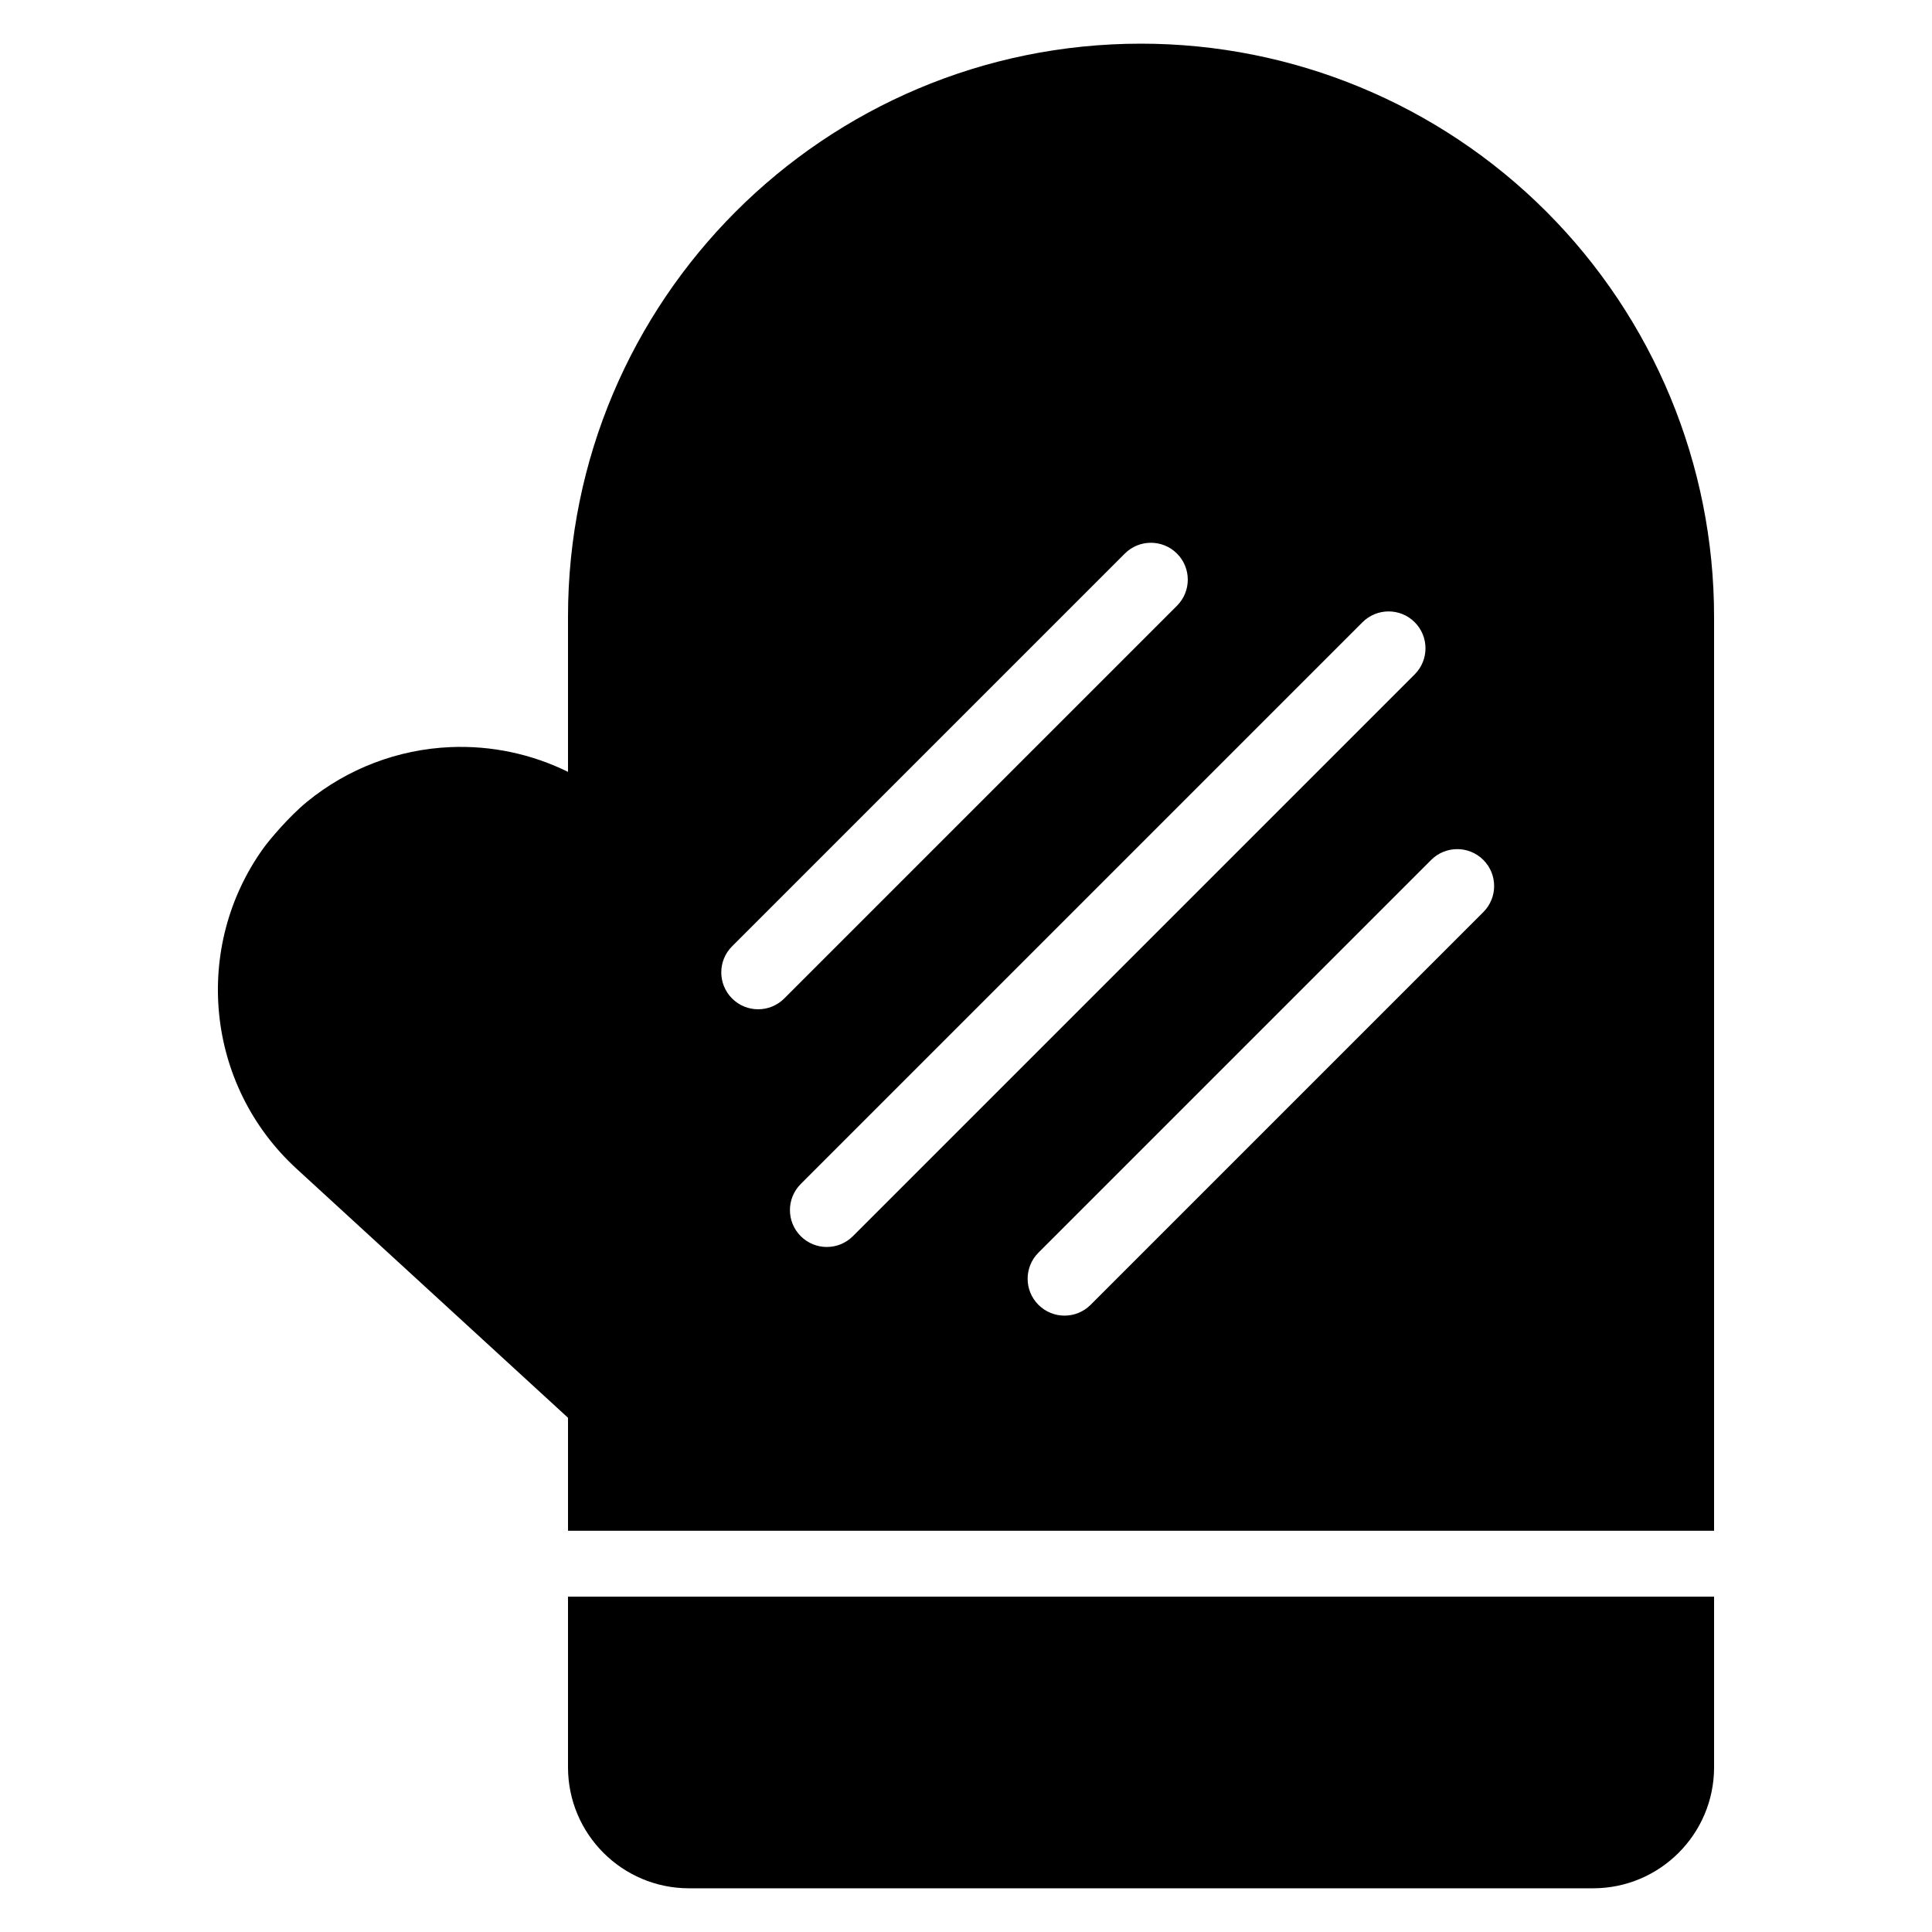 <?xml version="1.0" encoding="UTF-8"?>
<!-- Uploaded to: ICON Repo, www.iconrepo.com, Generator: ICON Repo Mixer Tools -->
<svg fill="#000000" width="800px" height="800px" version="1.1" viewBox="144 144 512 512" xmlns="http://www.w3.org/2000/svg">
 <path d="m598.25 567.13v45.203c0 17.719-14.367 32.086-32.086 32.086h-239.55c-17.723 0-32.086-14.367-32.086-32.086v-45.203zm-303.72-17.457v-29.949l-71.926-65.984c-24.301-22.293-27.57-58.949-8.73-85.051 1.465-2.035 6.699-8.305 11.559-12.266 10.684-8.719 23.969-13.828 37.914-14.43 10.875-0.465 21.59 1.832 31.18 6.559v-41.121c0-83.867 67.988-151.86 151.86-151.86 40.281 0 78.902 15.996 107.38 44.477 28.477 28.484 44.48 67.105 44.48 107.38v242.24h-303.72zm138.49-59.879 104.08-104.08c3.816-3.812 3.816-10.008 0-13.824-3.816-3.816-10.008-3.816-13.824 0l-104.08 104.08c-3.816 3.816-3.816 10.012 0 13.824 3.816 3.816 10.012 3.816 13.824 0zm-62.992-18.195 148.88-148.88c3.816-3.816 3.816-10.008 0-13.824-3.816-3.816-10.008-3.816-13.824 0l-148.88 148.88c-3.816 3.816-3.816 10.012 0 13.824 3.812 3.816 10.008 3.816 13.824 0zm-18.195-62.992c-3.816 3.816-10.012 3.816-13.824 0-3.816-3.816-3.816-10.008 0-13.824l104.08-104.08c3.812-3.816 10.008-3.816 13.824 0 3.816 3.816 3.816 10.008 0 13.824z" fill-rule="evenodd"/>
</svg>